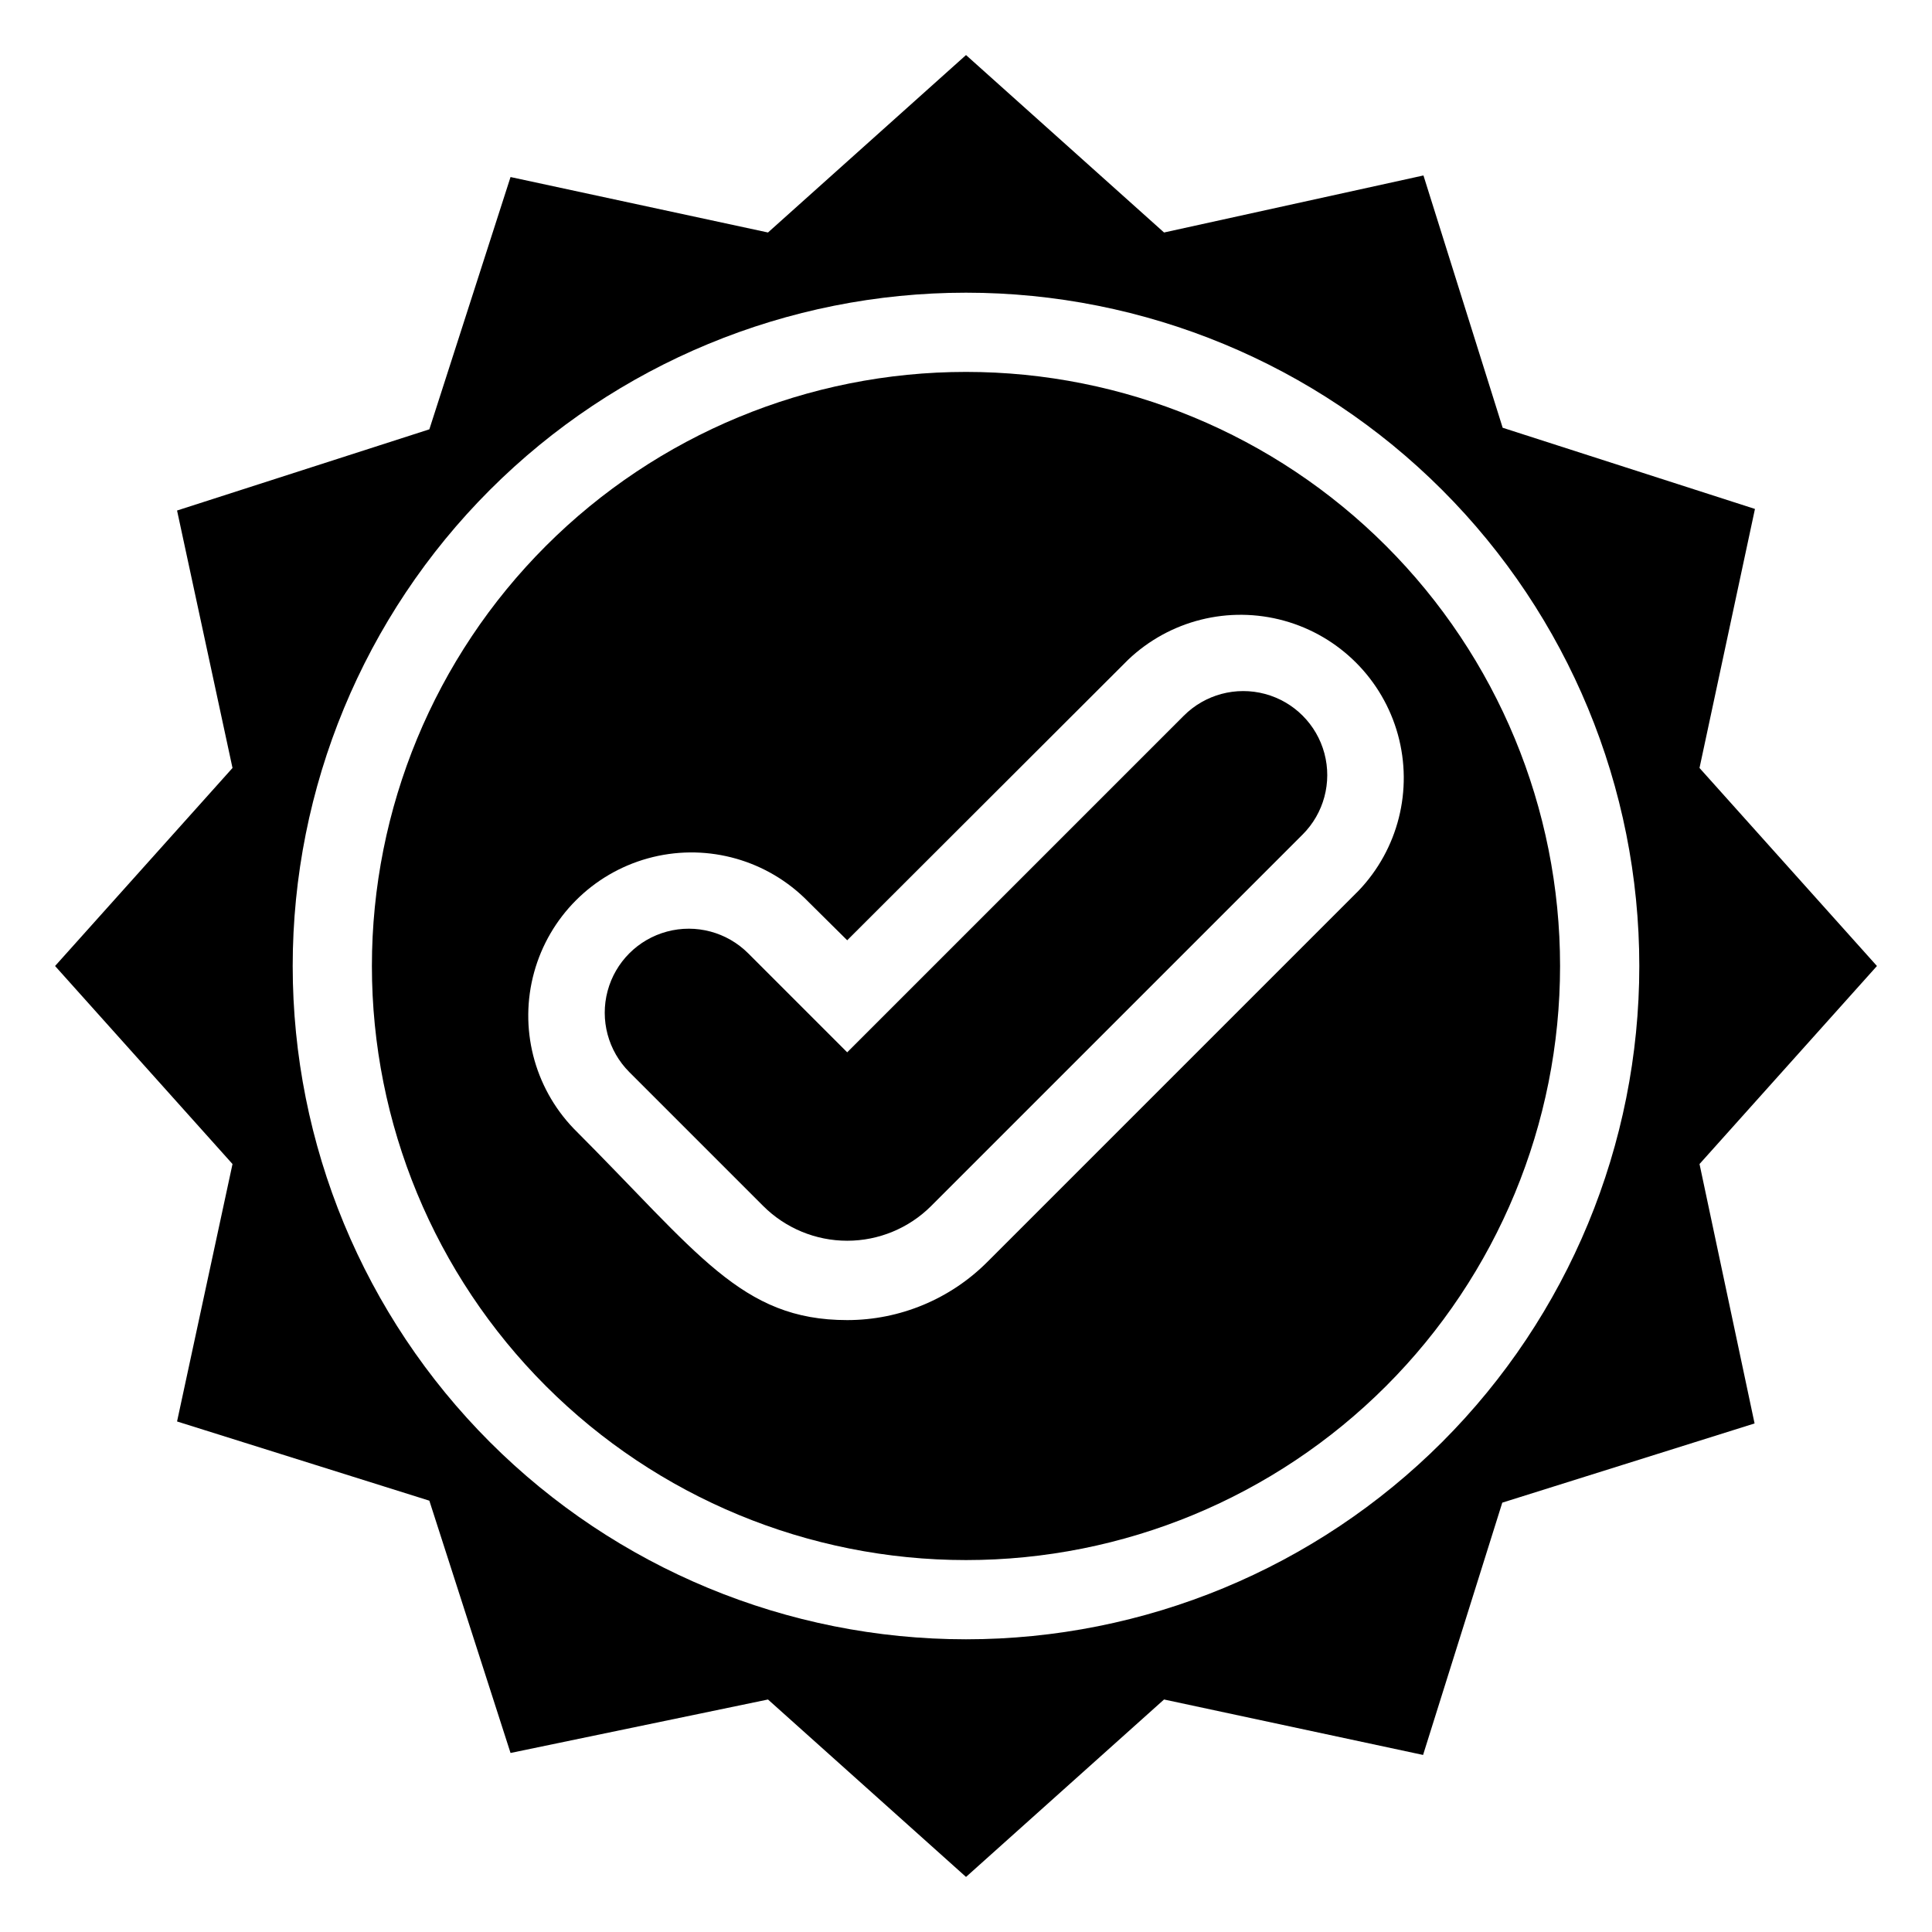 <?xml version="1.0" encoding="UTF-8"?>
<!-- Uploaded to: ICON Repo, www.iconrepo.com, Generator: ICON Repo Mixer Tools -->
<svg fill="#000000" width="800px" height="800px" version="1.1" viewBox="144 144 512 512" xmlns="http://www.w3.org/2000/svg">
 <g>
  <path d="m641.41 400-47.023-52.48 14.695-68.645-66.859-21.516-20.992-66.859-68.746 15.113-52.48-47.023-52.48 47.023-68.227-14.695-21.516 66.859-66.859 21.516 14.695 68.227-47.023 52.48 47.023 52.48-14.695 68.223 66.859 20.992 21.516 66.859 68.227-14.168 52.48 47.02 52.48-47.023 68.645 14.695 20.992-66.859 66.859-20.992-14.59-68.746zm-241.41 178.43c-47.324 0-92.711-18.797-126.17-52.262-33.465-33.461-52.262-78.848-52.262-126.17 0-47.324 18.797-92.711 52.262-126.17 33.461-33.465 78.848-52.262 126.17-52.262 47.32 0 92.707 18.797 126.17 52.262 33.465 33.461 52.262 78.848 52.262 126.17 0 47.32-18.797 92.707-52.262 126.17-33.461 33.465-78.848 52.262-126.17 52.262z"/>
  <path d="m400 242.56c-41.758 0-81.805 16.586-111.33 46.113-29.527 29.523-46.113 69.57-46.113 111.33 0 41.754 16.586 81.801 46.113 111.32 29.523 29.527 69.57 46.113 111.33 46.113 41.754 0 81.801-16.586 111.32-46.113 29.527-29.523 46.113-69.57 46.113-111.32 0-41.758-16.586-81.805-46.113-111.33-29.523-29.527-69.57-46.113-111.32-46.113zm104.02 137.5-98.348 98.348c-9.844 9.875-23.215 15.43-37.156 15.43-28.129 0-39.465-17.738-72.527-50.801-10.516-10.992-14.48-26.699-10.441-41.367 4.035-14.664 15.48-26.133 30.141-30.195s30.375-0.125 41.387 10.371l11.441 11.336 74.418-74.312h-0.004c11.012-10.496 26.727-14.434 41.387-10.371s26.105 15.531 30.145 30.195c4.035 14.668 0.07 30.375-10.441 41.367z"/>
  <path d="m457.73 333.66-89.215 89.215-26.238-26.238h-0.004c-5.625-5.625-13.824-7.824-21.508-5.762-7.684 2.059-13.684 8.059-15.742 15.742-2.059 7.684 0.137 15.883 5.762 21.508l35.477 35.477c5.906 5.894 13.91 9.207 22.254 9.207s16.348-3.312 22.25-9.207l98.453-98.453c5.625-5.625 7.82-13.824 5.762-21.508-2.059-7.684-8.059-13.684-15.742-15.742s-15.883 0.137-21.508 5.762z"/>
 </g>
</svg>